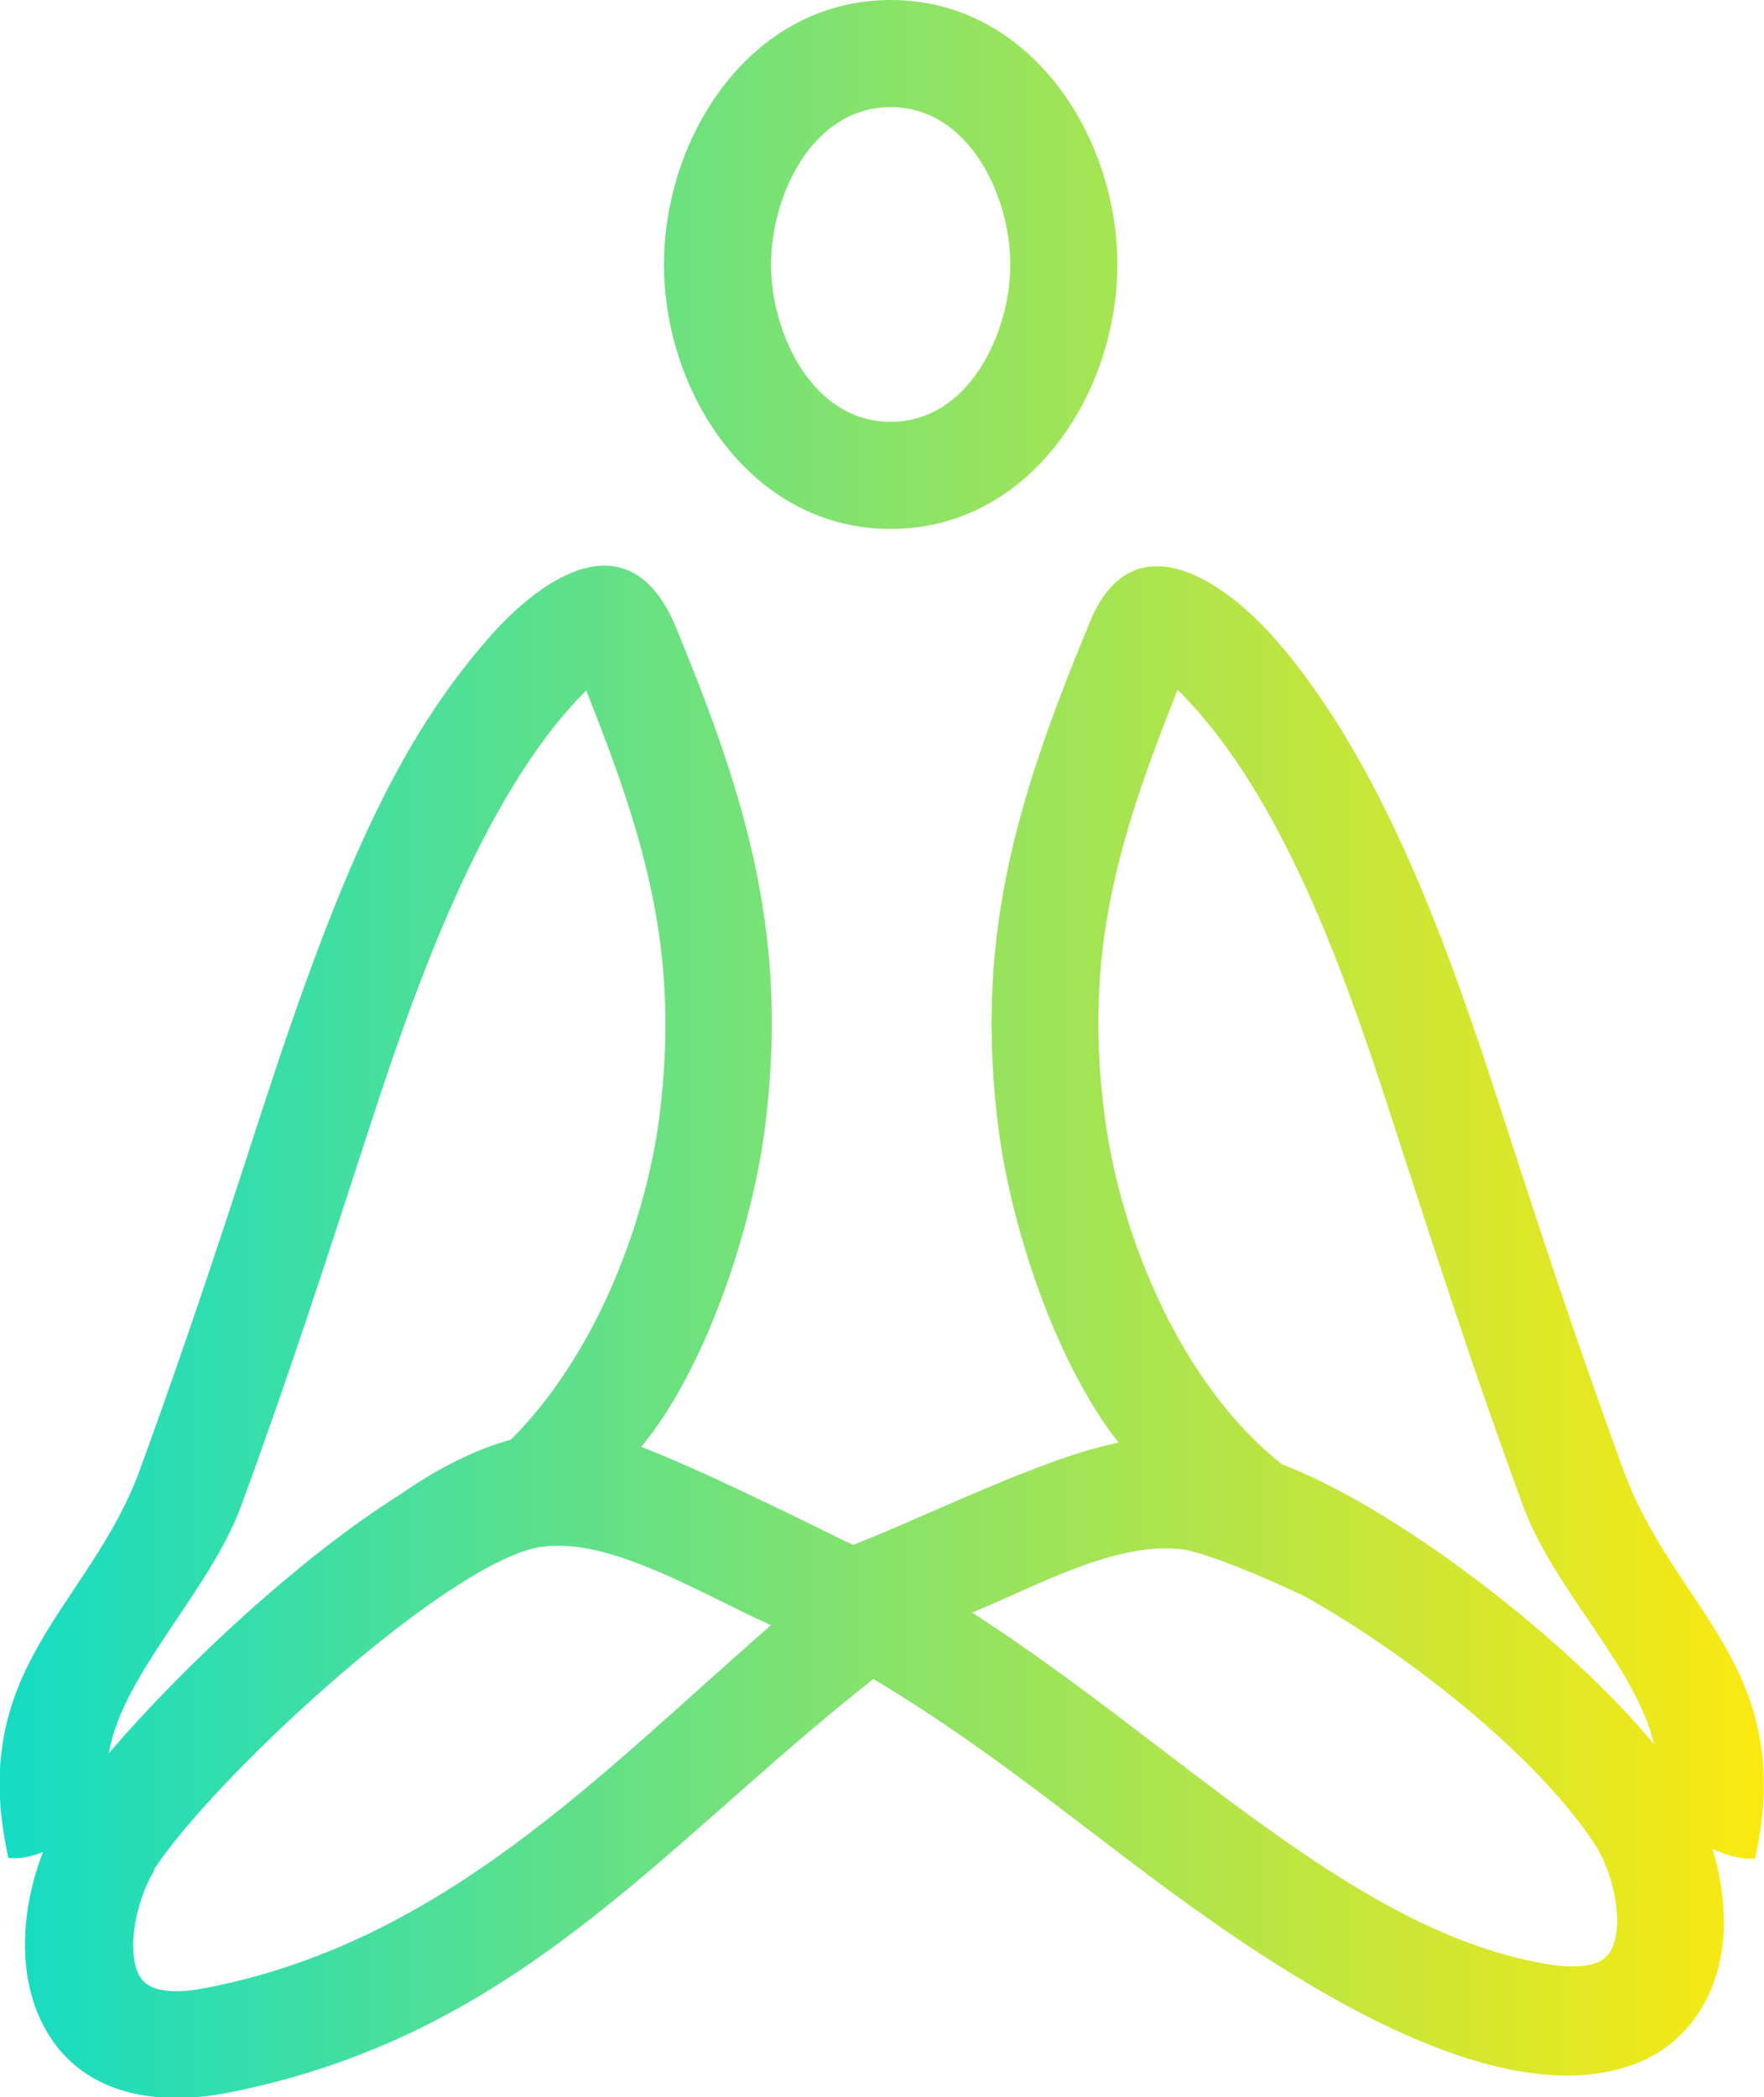 <?xml version="1.0" encoding="UTF-8"?>
<svg xmlns="http://www.w3.org/2000/svg" xmlns:xlink="http://www.w3.org/1999/xlink" id="uuid-6a81f588-6322-4607-a84b-971edba0a4b6" viewBox="0 0 29.49 35.05">
  <defs>
    <style>.uuid-6ab74f76-3018-4ac4-9363-613b585adf6c{fill:url(#uuid-86831c1b-a090-4494-a1b2-328b0bf9c4e9);fill-rule:evenodd;}</style>
    <linearGradient id="uuid-86831c1b-a090-4494-a1b2-328b0bf9c4e9" x1="0" y1="17.53" x2="29.49" y2="17.53" gradientUnits="userSpaceOnUse">
      <stop offset="0" stop-color="#14dcc4"></stop>
      <stop offset="1" stop-color="#fbe910"></stop>
    </linearGradient>
  </defs>
  <g id="uuid-14f6e426-ae70-40b9-8b10-d8711b36e2de">
    <path class="uuid-6ab74f76-3018-4ac4-9363-613b585adf6c" d="m14.89,0c2.33,0,3.79,2.27,3.79,4.42s-1.46,4.42-3.79,4.42-3.79-2.27-3.79-4.42S12.56,0,14.89,0h0Zm-.63,25.82c-1-.49-2.51-1.24-3.54-1.64,1.08-1.3,1.84-3.63,2.06-5.27.42-3.19-.27-5.5-1.49-8.45-.75-1.77-2.17-.88-3.11.19-1.52,1.73-2.5,3.92-3.79,7.88-.59,1.82-1.25,3.84-2.05,6.03-.85,2.32-2.91,3.3-2.2,6.49.18.02.39-.02.58-.1-.34.87-.45,1.96-.03,2.83.59,1.22,1.88,1.43,3.09,1.2,4.86-.94,7.23-4.09,10.82-6.92,1.33.79,2.57,1.73,3.77,2.65,1.99,1.52,6.13,4.7,8.83,3.83.66-.21,1.09-.64,1.35-1.17.37-.76.32-1.68.08-2.47.24.11.49.18.71.16.71-3.19-1.35-4.16-2.2-6.49-.8-2.18-1.46-4.21-2.05-6.03-.83-2.56-1.94-5.78-3.79-7.88-.92-1.04-2.43-1.98-3.11-.19-1.22,2.95-1.91,5.26-1.49,8.45.22,1.64.96,3.87,2,5.19-1.26.25-3.16,1.21-4.44,1.71h0Zm7.48.82c1.66.91,3.93,2.65,4.94,4.21.26.41.49,1.26.26,1.73-.18.38-.83.29-1.16.23-2.2-.4-4.2-1.93-6.33-3.55-1.02-.78-2.08-1.59-3.2-2.31,1.06-.43,2.36-1.18,3.49-1.06.37.04,1.36.45,1.99.75h0Zm-2.05-15.11c1.85,1.84,2.91,5.09,3.7,7.54.6,1.84,1.26,3.89,2.07,6.09.51,1.4,1.9,2.71,2.19,3.99-1.37-1.67-4.22-3.91-6.22-4.68-1.66-1.31-2.69-3.75-2.96-5.8-.36-2.72.21-4.62,1.22-7.15h0ZM2.57,31.25c.96-1.48,4.64-4.9,6.3-5.36,1.16-.32,2.86.76,4.02,1.27-2.88,2.51-5.48,5.29-9.43,6.06-.31.06-.96.16-1.14-.22-.23-.47,0-1.33.26-1.74h0Zm-.75-1.95c.22-1.32,1.69-2.71,2.21-4.13.81-2.2,1.47-4.25,2.07-6.09.76-2.35,1.92-5.77,3.7-7.54,1.01,2.53,1.57,4.43,1.22,7.15-.25,1.87-1.12,4.02-2.48,5.37-.54.15-1.15.43-1.84.91-1.66,1.04-3.61,2.85-4.88,4.33h0ZM14.89,1.79c-1.31,0-2,1.48-2,2.63s.69,2.63,2,2.63,2-1.49,2-2.63-.69-2.63-2-2.63Z"></path>
  </g>
</svg>
